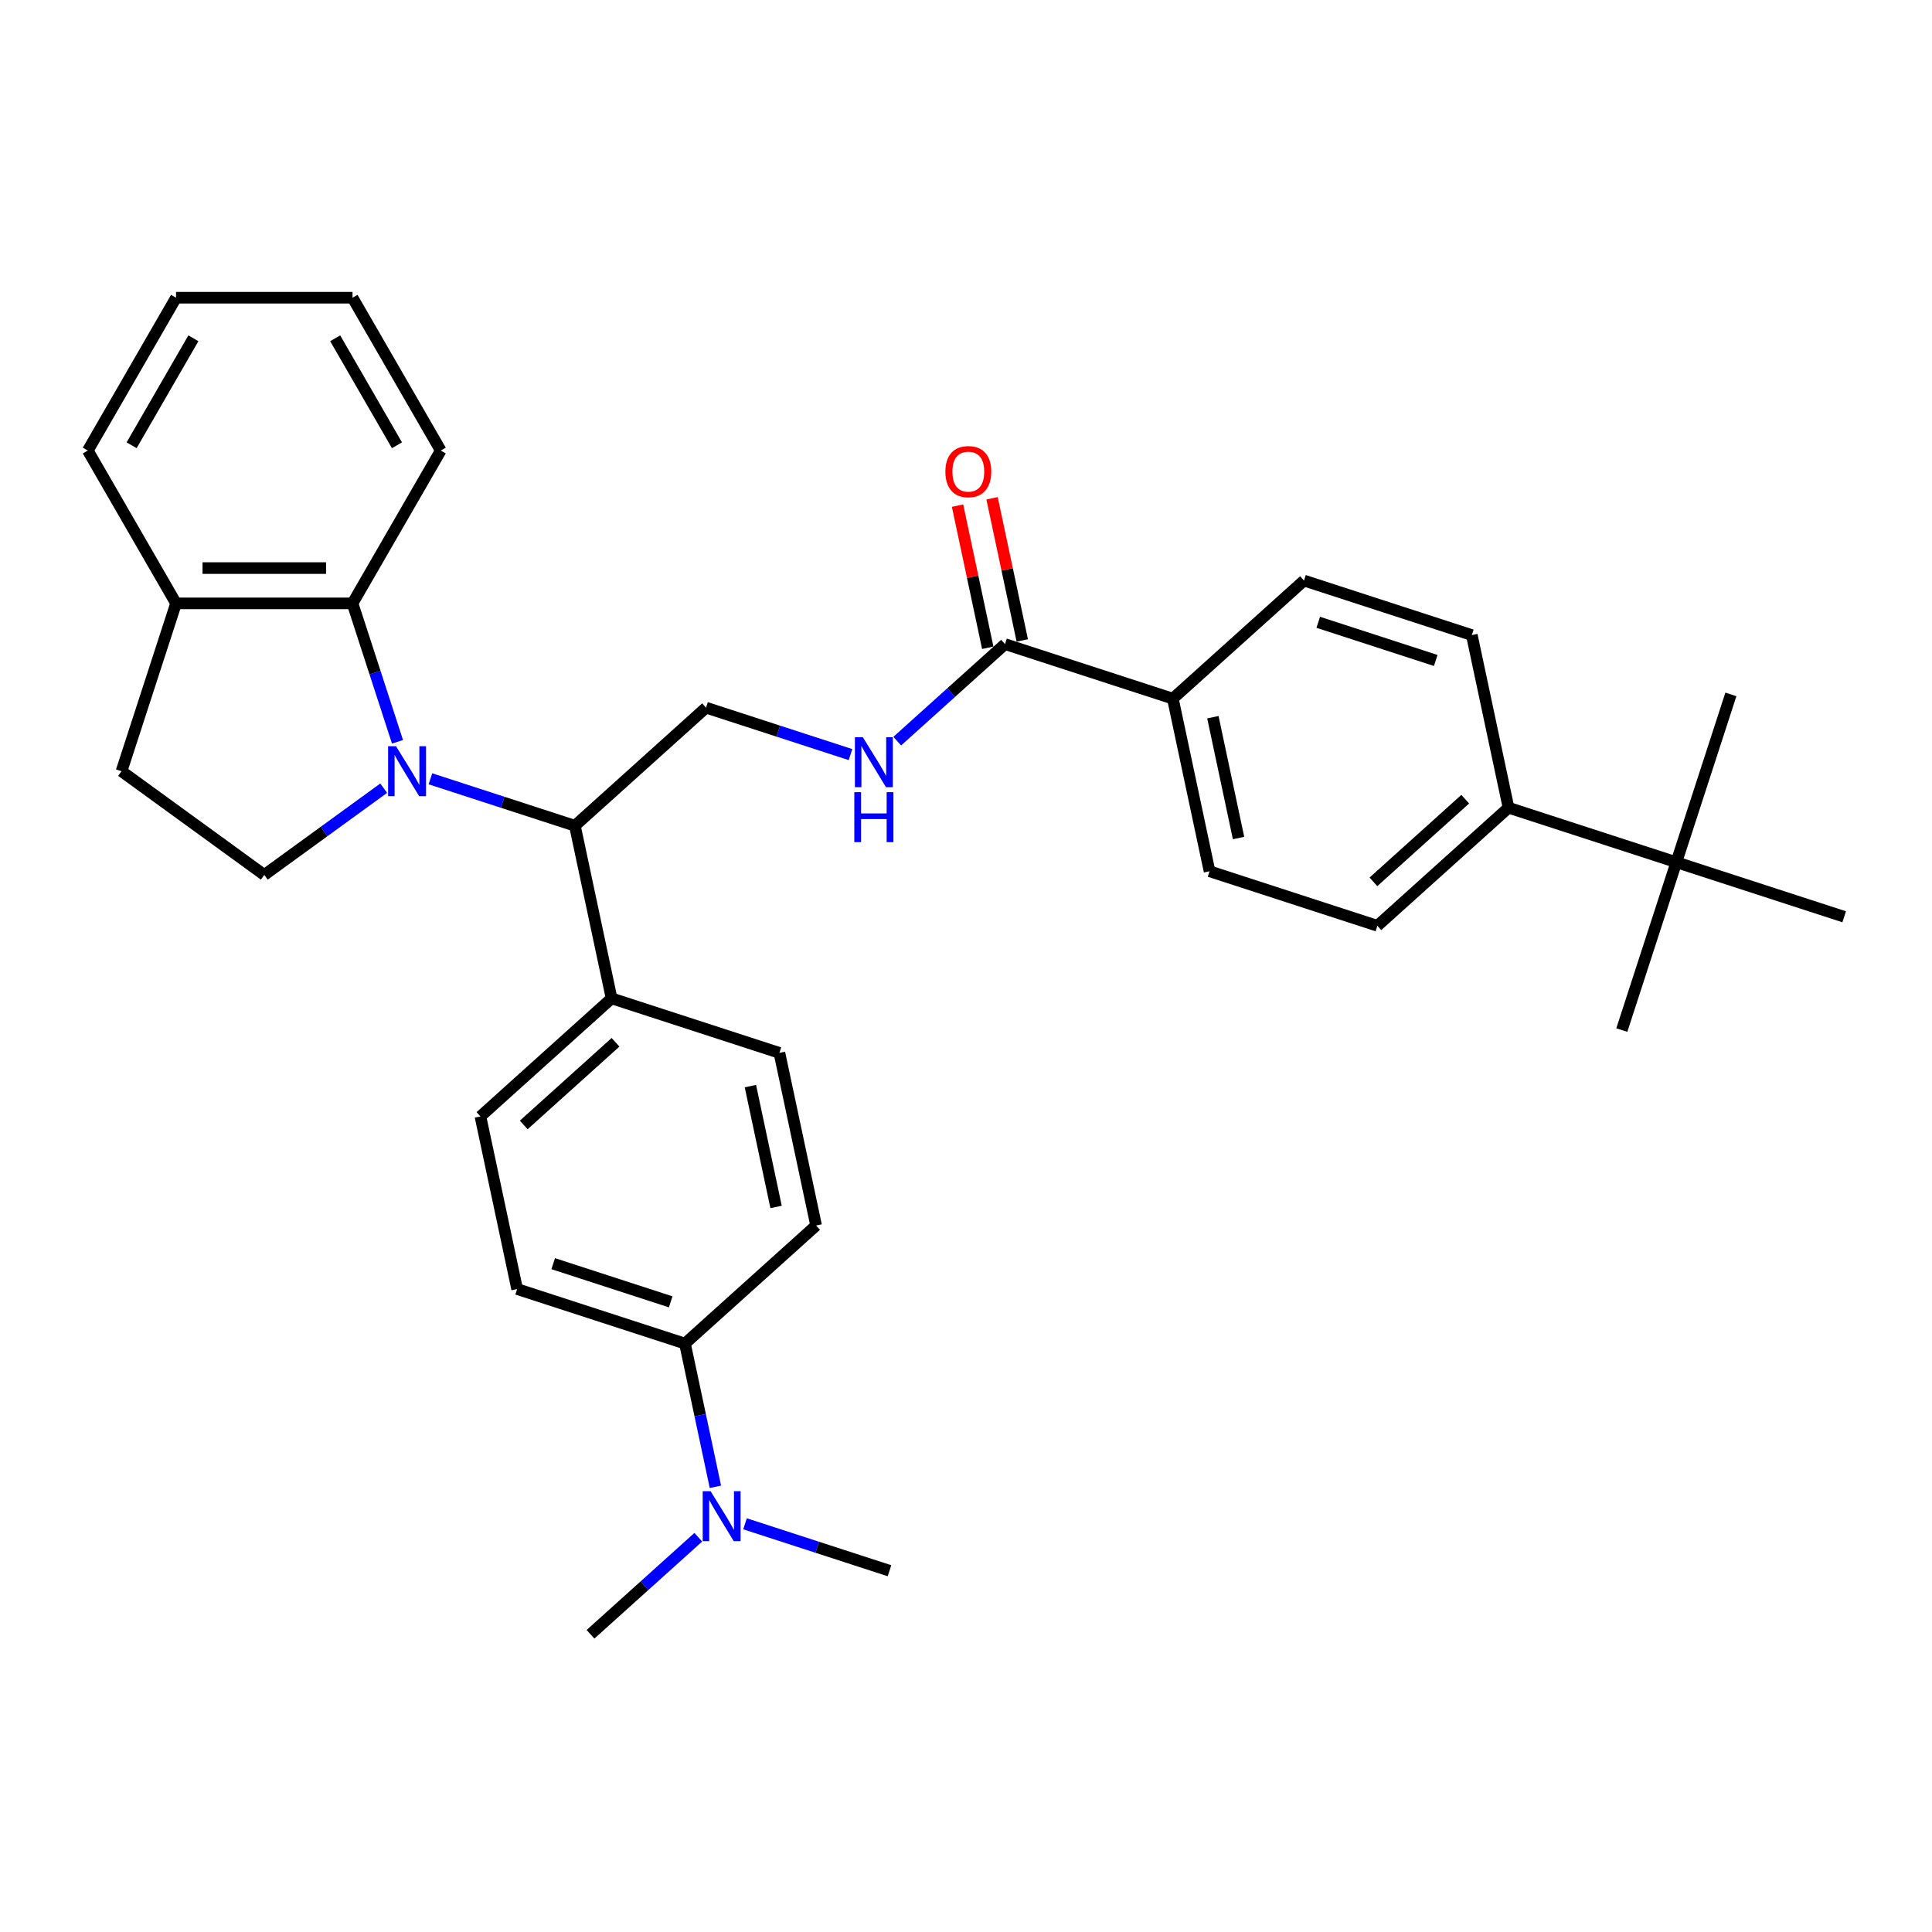 <?xml version='1.0' encoding='iso-8859-1'?>
<svg version='1.1' baseProfile='full'
              xmlns='http://www.w3.org/2000/svg'
                      xmlns:rdkit='http://www.rdkit.org/xml'
                      xmlns:xlink='http://www.w3.org/1999/xlink'
                  xml:space='preserve'
width='1000px' height='1000px' viewBox='0 0 1000 1000'>
<!-- END OF HEADER -->
<rect style='opacity:1.0;fill:#FFFFFF;stroke:none' width='1000' height='1000' x='0' y='0'> </rect>
<path class='bond-0' d='M 205.748,383.959 L 194.107,348.132' style='fill:none;fill-rule:evenodd;stroke:#0000FF;stroke-width:6px;stroke-linecap:butt;stroke-linejoin:miter;stroke-opacity:1' />
<path class='bond-0' d='M 194.107,348.132 L 182.466,312.306' style='fill:none;fill-rule:evenodd;stroke:#000000;stroke-width:6px;stroke-linecap:butt;stroke-linejoin:miter;stroke-opacity:1' />
<path class='bond-1' d='M 222.786,403.106 L 260.174,415.254' style='fill:none;fill-rule:evenodd;stroke:#0000FF;stroke-width:6px;stroke-linecap:butt;stroke-linejoin:miter;stroke-opacity:1' />
<path class='bond-1' d='M 260.174,415.254 L 297.563,427.402' style='fill:none;fill-rule:evenodd;stroke:#000000;stroke-width:6px;stroke-linecap:butt;stroke-linejoin:miter;stroke-opacity:1' />
<path class='bond-3' d='M 198.599,407.963 L 167.697,430.414' style='fill:none;fill-rule:evenodd;stroke:#0000FF;stroke-width:6px;stroke-linecap:butt;stroke-linejoin:miter;stroke-opacity:1' />
<path class='bond-3' d='M 167.697,430.414 L 136.796,452.865' style='fill:none;fill-rule:evenodd;stroke:#000000;stroke-width:6px;stroke-linecap:butt;stroke-linejoin:miter;stroke-opacity:1' />
<path class='bond-8' d='M 182.466,312.306 L 91.125,312.306' style='fill:none;fill-rule:evenodd;stroke:#000000;stroke-width:6px;stroke-linecap:butt;stroke-linejoin:miter;stroke-opacity:1' />
<path class='bond-8' d='M 168.765,294.037 L 104.826,294.037' style='fill:none;fill-rule:evenodd;stroke:#000000;stroke-width:6px;stroke-linecap:butt;stroke-linejoin:miter;stroke-opacity:1' />
<path class='bond-23' d='M 182.466,312.306 L 228.137,233.202' style='fill:none;fill-rule:evenodd;stroke:#000000;stroke-width:6px;stroke-linecap:butt;stroke-linejoin:miter;stroke-opacity:1' />
<path class='bond-5' d='M 297.563,427.402 L 365.442,366.283' style='fill:none;fill-rule:evenodd;stroke:#000000;stroke-width:6px;stroke-linecap:butt;stroke-linejoin:miter;stroke-opacity:1' />
<path class='bond-7' d='M 297.563,427.402 L 316.554,516.747' style='fill:none;fill-rule:evenodd;stroke:#000000;stroke-width:6px;stroke-linecap:butt;stroke-linejoin:miter;stroke-opacity:1' />
<path class='bond-2' d='M 520.193,333.39 L 492.3,358.505' style='fill:none;fill-rule:evenodd;stroke:#000000;stroke-width:6px;stroke-linecap:butt;stroke-linejoin:miter;stroke-opacity:1' />
<path class='bond-2' d='M 492.3,358.505 L 464.407,383.62' style='fill:none;fill-rule:evenodd;stroke:#0000FF;stroke-width:6px;stroke-linecap:butt;stroke-linejoin:miter;stroke-opacity:1' />
<path class='bond-6' d='M 520.193,333.39 L 607.063,361.616' style='fill:none;fill-rule:evenodd;stroke:#000000;stroke-width:6px;stroke-linecap:butt;stroke-linejoin:miter;stroke-opacity:1' />
<path class='bond-13' d='M 529.127,331.491 L 521.307,294.701' style='fill:none;fill-rule:evenodd;stroke:#000000;stroke-width:6px;stroke-linecap:butt;stroke-linejoin:miter;stroke-opacity:1' />
<path class='bond-13' d='M 521.307,294.701 L 513.487,257.911' style='fill:none;fill-rule:evenodd;stroke:#FF0000;stroke-width:6px;stroke-linecap:butt;stroke-linejoin:miter;stroke-opacity:1' />
<path class='bond-13' d='M 511.258,335.289 L 503.438,298.499' style='fill:none;fill-rule:evenodd;stroke:#000000;stroke-width:6px;stroke-linecap:butt;stroke-linejoin:miter;stroke-opacity:1' />
<path class='bond-13' d='M 503.438,298.499 L 495.618,261.709' style='fill:none;fill-rule:evenodd;stroke:#FF0000;stroke-width:6px;stroke-linecap:butt;stroke-linejoin:miter;stroke-opacity:1' />
<path class='bond-14' d='M 136.796,452.865 L 62.899,399.176' style='fill:none;fill-rule:evenodd;stroke:#000000;stroke-width:6px;stroke-linecap:butt;stroke-linejoin:miter;stroke-opacity:1' />
<path class='bond-4' d='M 440.219,390.58 L 402.831,378.431' style='fill:none;fill-rule:evenodd;stroke:#0000FF;stroke-width:6px;stroke-linecap:butt;stroke-linejoin:miter;stroke-opacity:1' />
<path class='bond-4' d='M 402.831,378.431 L 365.442,366.283' style='fill:none;fill-rule:evenodd;stroke:#000000;stroke-width:6px;stroke-linecap:butt;stroke-linejoin:miter;stroke-opacity:1' />
<path class='bond-15' d='M 607.063,361.616 L 674.943,300.497' style='fill:none;fill-rule:evenodd;stroke:#000000;stroke-width:6px;stroke-linecap:butt;stroke-linejoin:miter;stroke-opacity:1' />
<path class='bond-16' d='M 607.063,361.616 L 626.054,450.961' style='fill:none;fill-rule:evenodd;stroke:#000000;stroke-width:6px;stroke-linecap:butt;stroke-linejoin:miter;stroke-opacity:1' />
<path class='bond-16' d='M 627.781,371.219 L 641.074,433.761' style='fill:none;fill-rule:evenodd;stroke:#000000;stroke-width:6px;stroke-linecap:butt;stroke-linejoin:miter;stroke-opacity:1' />
<path class='bond-17' d='M 316.554,516.747 L 403.424,544.973' style='fill:none;fill-rule:evenodd;stroke:#000000;stroke-width:6px;stroke-linecap:butt;stroke-linejoin:miter;stroke-opacity:1' />
<path class='bond-18' d='M 316.554,516.747 L 248.674,577.866' style='fill:none;fill-rule:evenodd;stroke:#000000;stroke-width:6px;stroke-linecap:butt;stroke-linejoin:miter;stroke-opacity:1' />
<path class='bond-18' d='M 318.595,539.491 L 271.08,582.275' style='fill:none;fill-rule:evenodd;stroke:#000000;stroke-width:6px;stroke-linecap:butt;stroke-linejoin:miter;stroke-opacity:1' />
<path class='bond-29' d='M 91.125,312.306 L 45.455,233.202' style='fill:none;fill-rule:evenodd;stroke:#000000;stroke-width:6px;stroke-linecap:butt;stroke-linejoin:miter;stroke-opacity:1' />
<path class='bond-32' d='M 91.125,312.306 L 62.899,399.176' style='fill:none;fill-rule:evenodd;stroke:#000000;stroke-width:6px;stroke-linecap:butt;stroke-linejoin:miter;stroke-opacity:1' />
<path class='bond-9' d='M 867.675,446.294 L 780.804,418.068' style='fill:none;fill-rule:evenodd;stroke:#000000;stroke-width:6px;stroke-linecap:butt;stroke-linejoin:miter;stroke-opacity:1' />
<path class='bond-24' d='M 867.675,446.294 L 839.449,533.164' style='fill:none;fill-rule:evenodd;stroke:#000000;stroke-width:6px;stroke-linecap:butt;stroke-linejoin:miter;stroke-opacity:1' />
<path class='bond-25' d='M 867.675,446.294 L 895.901,359.423' style='fill:none;fill-rule:evenodd;stroke:#000000;stroke-width:6px;stroke-linecap:butt;stroke-linejoin:miter;stroke-opacity:1' />
<path class='bond-26' d='M 867.675,446.294 L 954.545,474.52' style='fill:none;fill-rule:evenodd;stroke:#000000;stroke-width:6px;stroke-linecap:butt;stroke-linejoin:miter;stroke-opacity:1' />
<path class='bond-10' d='M 780.804,418.068 L 712.925,479.187' style='fill:none;fill-rule:evenodd;stroke:#000000;stroke-width:6px;stroke-linecap:butt;stroke-linejoin:miter;stroke-opacity:1' />
<path class='bond-10' d='M 758.399,413.66 L 710.883,456.443' style='fill:none;fill-rule:evenodd;stroke:#000000;stroke-width:6px;stroke-linecap:butt;stroke-linejoin:miter;stroke-opacity:1' />
<path class='bond-35' d='M 780.804,418.068 L 761.813,328.723' style='fill:none;fill-rule:evenodd;stroke:#000000;stroke-width:6px;stroke-linecap:butt;stroke-linejoin:miter;stroke-opacity:1' />
<path class='bond-11' d='M 354.535,695.438 L 267.665,667.212' style='fill:none;fill-rule:evenodd;stroke:#000000;stroke-width:6px;stroke-linecap:butt;stroke-linejoin:miter;stroke-opacity:1' />
<path class='bond-11' d='M 347.15,673.83 L 286.341,654.071' style='fill:none;fill-rule:evenodd;stroke:#000000;stroke-width:6px;stroke-linecap:butt;stroke-linejoin:miter;stroke-opacity:1' />
<path class='bond-12' d='M 354.535,695.438 L 362.414,732.501' style='fill:none;fill-rule:evenodd;stroke:#000000;stroke-width:6px;stroke-linecap:butt;stroke-linejoin:miter;stroke-opacity:1' />
<path class='bond-12' d='M 362.414,732.501 L 370.292,769.565' style='fill:none;fill-rule:evenodd;stroke:#0000FF;stroke-width:6px;stroke-linecap:butt;stroke-linejoin:miter;stroke-opacity:1' />
<path class='bond-33' d='M 354.535,695.438 L 422.415,634.318' style='fill:none;fill-rule:evenodd;stroke:#000000;stroke-width:6px;stroke-linecap:butt;stroke-linejoin:miter;stroke-opacity:1' />
<path class='bond-27' d='M 361.433,795.672 L 333.54,820.787' style='fill:none;fill-rule:evenodd;stroke:#0000FF;stroke-width:6px;stroke-linecap:butt;stroke-linejoin:miter;stroke-opacity:1' />
<path class='bond-27' d='M 333.54,820.787 L 305.647,845.902' style='fill:none;fill-rule:evenodd;stroke:#000000;stroke-width:6px;stroke-linecap:butt;stroke-linejoin:miter;stroke-opacity:1' />
<path class='bond-28' d='M 385.62,788.712 L 423.008,800.86' style='fill:none;fill-rule:evenodd;stroke:#0000FF;stroke-width:6px;stroke-linecap:butt;stroke-linejoin:miter;stroke-opacity:1' />
<path class='bond-28' d='M 423.008,800.86 L 460.397,813.009' style='fill:none;fill-rule:evenodd;stroke:#000000;stroke-width:6px;stroke-linecap:butt;stroke-linejoin:miter;stroke-opacity:1' />
<path class='bond-20' d='M 674.943,300.497 L 761.813,328.723' style='fill:none;fill-rule:evenodd;stroke:#000000;stroke-width:6px;stroke-linecap:butt;stroke-linejoin:miter;stroke-opacity:1' />
<path class='bond-20' d='M 682.328,322.105 L 743.138,341.863' style='fill:none;fill-rule:evenodd;stroke:#000000;stroke-width:6px;stroke-linecap:butt;stroke-linejoin:miter;stroke-opacity:1' />
<path class='bond-19' d='M 626.054,450.961 L 712.925,479.187' style='fill:none;fill-rule:evenodd;stroke:#000000;stroke-width:6px;stroke-linecap:butt;stroke-linejoin:miter;stroke-opacity:1' />
<path class='bond-21' d='M 403.424,544.973 L 422.415,634.318' style='fill:none;fill-rule:evenodd;stroke:#000000;stroke-width:6px;stroke-linecap:butt;stroke-linejoin:miter;stroke-opacity:1' />
<path class='bond-21' d='M 388.404,562.173 L 401.697,624.715' style='fill:none;fill-rule:evenodd;stroke:#000000;stroke-width:6px;stroke-linecap:butt;stroke-linejoin:miter;stroke-opacity:1' />
<path class='bond-22' d='M 248.674,577.866 L 267.665,667.212' style='fill:none;fill-rule:evenodd;stroke:#000000;stroke-width:6px;stroke-linecap:butt;stroke-linejoin:miter;stroke-opacity:1' />
<path class='bond-30' d='M 228.137,233.202 L 182.466,154.098' style='fill:none;fill-rule:evenodd;stroke:#000000;stroke-width:6px;stroke-linecap:butt;stroke-linejoin:miter;stroke-opacity:1' />
<path class='bond-30' d='M 205.465,230.471 L 173.496,175.098' style='fill:none;fill-rule:evenodd;stroke:#000000;stroke-width:6px;stroke-linecap:butt;stroke-linejoin:miter;stroke-opacity:1' />
<path class='bond-34' d='M 45.455,233.202 L 91.125,154.098' style='fill:none;fill-rule:evenodd;stroke:#000000;stroke-width:6px;stroke-linecap:butt;stroke-linejoin:miter;stroke-opacity:1' />
<path class='bond-34' d='M 68.126,230.471 L 100.095,175.098' style='fill:none;fill-rule:evenodd;stroke:#000000;stroke-width:6px;stroke-linecap:butt;stroke-linejoin:miter;stroke-opacity:1' />
<path class='bond-31' d='M 182.466,154.098 L 91.125,154.098' style='fill:none;fill-rule:evenodd;stroke:#000000;stroke-width:6px;stroke-linecap:butt;stroke-linejoin:miter;stroke-opacity:1' />
<path  class='atom-0' d='M 204.974 386.242
L 213.451 399.944
Q 214.291 401.295, 215.643 403.743
Q 216.995 406.191, 217.068 406.337
L 217.068 386.242
L 220.502 386.242
L 220.502 412.11
L 216.958 412.11
L 207.861 397.13
Q 206.801 395.376, 205.668 393.367
Q 204.572 391.357, 204.243 390.736
L 204.243 412.11
L 200.882 412.11
L 200.882 386.242
L 204.974 386.242
' fill='#0000FF'/>
<path  class='atom-5' d='M 446.595 381.575
L 455.071 395.276
Q 455.912 396.628, 457.264 399.076
Q 458.616 401.524, 458.689 401.67
L 458.689 381.575
L 462.123 381.575
L 462.123 407.443
L 458.579 407.443
L 449.481 392.463
Q 448.422 390.709, 447.289 388.7
Q 446.193 386.69, 445.864 386.069
L 445.864 407.443
L 442.503 407.443
L 442.503 381.575
L 446.595 381.575
' fill='#0000FF'/>
<path  class='atom-5' d='M 442.192 410.03
L 445.7 410.03
L 445.7 421.027
L 458.926 421.027
L 458.926 410.03
L 462.434 410.03
L 462.434 435.898
L 458.926 435.898
L 458.926 423.95
L 445.7 423.95
L 445.7 435.898
L 442.192 435.898
L 442.192 410.03
' fill='#0000FF'/>
<path  class='atom-13' d='M 367.808 771.849
L 376.285 785.55
Q 377.125 786.902, 378.477 789.35
Q 379.829 791.798, 379.902 791.944
L 379.902 771.849
L 383.336 771.849
L 383.336 797.717
L 379.792 797.717
L 370.695 782.737
Q 369.635 780.983, 368.503 778.973
Q 367.406 776.964, 367.078 776.343
L 367.078 797.717
L 363.716 797.717
L 363.716 771.849
L 367.808 771.849
' fill='#0000FF'/>
<path  class='atom-14' d='M 489.327 244.118
Q 489.327 237.907, 492.396 234.436
Q 495.466 230.965, 501.202 230.965
Q 506.938 230.965, 510.007 234.436
Q 513.076 237.907, 513.076 244.118
Q 513.076 250.402, 509.971 253.983
Q 506.865 257.527, 501.202 257.527
Q 495.502 257.527, 492.396 253.983
Q 489.327 250.439, 489.327 244.118
M 501.202 254.604
Q 505.148 254.604, 507.267 251.973
Q 509.422 249.306, 509.422 244.118
Q 509.422 239.039, 507.267 236.482
Q 505.148 233.888, 501.202 233.888
Q 497.256 233.888, 495.1 236.445
Q 492.981 239.003, 492.981 244.118
Q 492.981 249.343, 495.1 251.973
Q 497.256 254.604, 501.202 254.604
' fill='#FF0000'/>
</svg>
